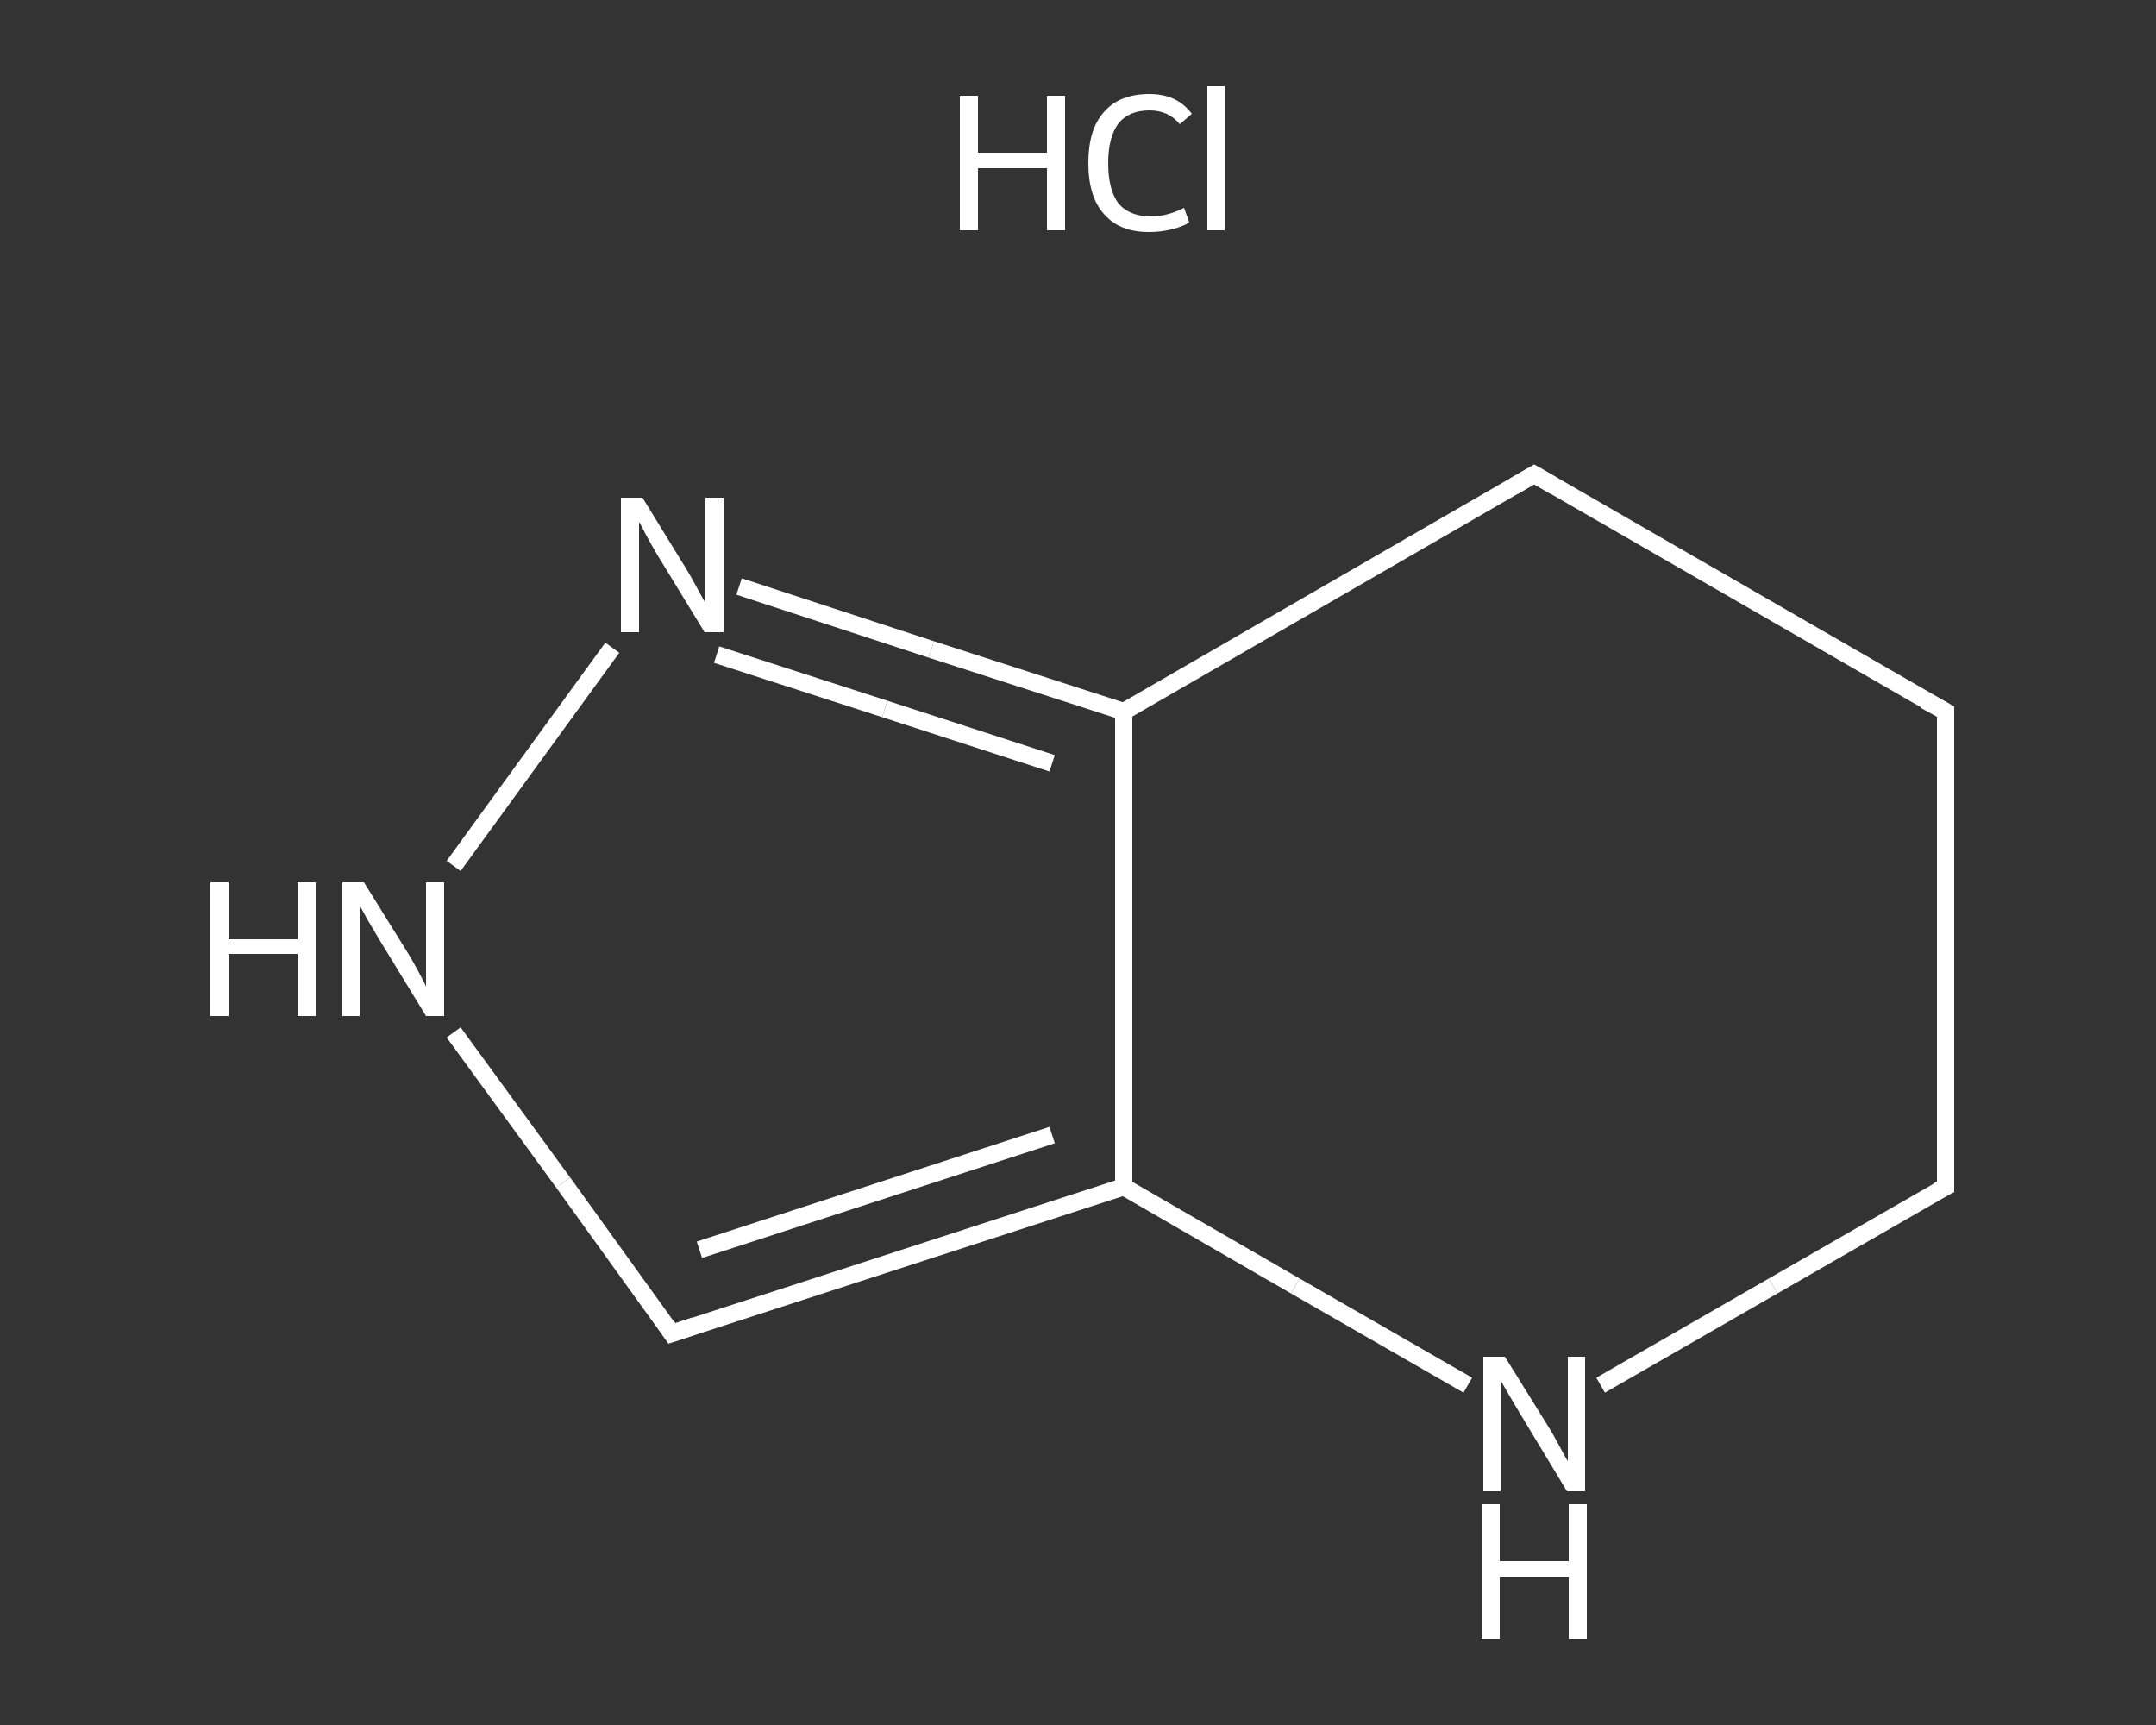 <?xml version='1.0' encoding='iso-8859-1'?>
<svg version='1.1' baseProfile='full'
              xmlns='http://www.w3.org/2000/svg'
                      xmlns:rdkit='http://www.rdkit.org/xml'
                      xmlns:xlink='http://www.w3.org/1999/xlink'
                  xml:space='preserve'
width='250px' height='200px' viewBox='0 0 250 200'>
<rect x="0" y="0" width="250" height="200" fill="#333333" stroke="none"/>
<!-- END OF HEADER -->
<rect style='opacity:1.0;fill:transparent;stroke:none' width='250.0' height='200.0' x='0.0' y='0.0'> </rect>
<path class='bond-0 atom-1 atom-2' d='M 77.9,154.6 L 65.3,137.1' style='fill:none;fill-rule:evenodd;stroke:#FFFFFF;stroke-width:2.0px;stroke-linecap:butt;stroke-linejoin:miter;stroke-opacity:1' />
<path class='bond-0 atom-1 atom-2' d='M 65.3,137.1 L 52.6,119.7' style='fill:none;fill-rule:evenodd;stroke:#FFFFFF;stroke-width:2.0px;stroke-linecap:butt;stroke-linejoin:miter;stroke-opacity:1' />
<path class='bond-1 atom-2 atom-3' d='M 52.6,100.4 L 71.0,75.1' style='fill:none;fill-rule:evenodd;stroke:#FFFFFF;stroke-width:2.0px;stroke-linecap:butt;stroke-linejoin:miter;stroke-opacity:1' />
<path class='bond-2 atom-3 atom-4' d='M 85.7,68.0 L 108.0,75.3' style='fill:none;fill-rule:evenodd;stroke:#FFFFFF;stroke-width:2.0px;stroke-linecap:butt;stroke-linejoin:miter;stroke-opacity:1' />
<path class='bond-2 atom-3 atom-4' d='M 108.0,75.3 L 130.3,82.5' style='fill:none;fill-rule:evenodd;stroke:#FFFFFF;stroke-width:2.0px;stroke-linecap:butt;stroke-linejoin:miter;stroke-opacity:1' />
<path class='bond-2 atom-3 atom-4' d='M 83.1,75.9 L 102.6,82.2' style='fill:none;fill-rule:evenodd;stroke:#FFFFFF;stroke-width:2.0px;stroke-linecap:butt;stroke-linejoin:miter;stroke-opacity:1' />
<path class='bond-2 atom-3 atom-4' d='M 102.6,82.2 L 122.0,88.5' style='fill:none;fill-rule:evenodd;stroke:#FFFFFF;stroke-width:2.0px;stroke-linecap:butt;stroke-linejoin:miter;stroke-opacity:1' />
<path class='bond-3 atom-4 atom-5' d='M 130.3,82.5 L 130.3,137.6' style='fill:none;fill-rule:evenodd;stroke:#FFFFFF;stroke-width:2.0px;stroke-linecap:butt;stroke-linejoin:miter;stroke-opacity:1' />
<path class='bond-4 atom-5 atom-6' d='M 130.3,137.6 L 150.2,149.1' style='fill:none;fill-rule:evenodd;stroke:#FFFFFF;stroke-width:2.0px;stroke-linecap:butt;stroke-linejoin:miter;stroke-opacity:1' />
<path class='bond-4 atom-5 atom-6' d='M 150.2,149.1 L 170.2,160.6' style='fill:none;fill-rule:evenodd;stroke:#FFFFFF;stroke-width:2.0px;stroke-linecap:butt;stroke-linejoin:miter;stroke-opacity:1' />
<path class='bond-5 atom-6 atom-7' d='M 185.6,160.6 L 205.6,149.1' style='fill:none;fill-rule:evenodd;stroke:#FFFFFF;stroke-width:2.0px;stroke-linecap:butt;stroke-linejoin:miter;stroke-opacity:1' />
<path class='bond-5 atom-6 atom-7' d='M 205.6,149.1 L 225.6,137.6' style='fill:none;fill-rule:evenodd;stroke:#FFFFFF;stroke-width:2.0px;stroke-linecap:butt;stroke-linejoin:miter;stroke-opacity:1' />
<path class='bond-6 atom-7 atom-8' d='M 225.6,137.6 L 225.6,82.5' style='fill:none;fill-rule:evenodd;stroke:#FFFFFF;stroke-width:2.0px;stroke-linecap:butt;stroke-linejoin:miter;stroke-opacity:1' />
<path class='bond-7 atom-8 atom-9' d='M 225.6,82.5 L 177.9,55.0' style='fill:none;fill-rule:evenodd;stroke:#FFFFFF;stroke-width:2.0px;stroke-linecap:butt;stroke-linejoin:miter;stroke-opacity:1' />
<path class='bond-8 atom-5 atom-1' d='M 130.3,137.6 L 77.9,154.6' style='fill:none;fill-rule:evenodd;stroke:#FFFFFF;stroke-width:2.0px;stroke-linecap:butt;stroke-linejoin:miter;stroke-opacity:1' />
<path class='bond-8 atom-5 atom-1' d='M 122.0,131.6 L 81.1,144.9' style='fill:none;fill-rule:evenodd;stroke:#FFFFFF;stroke-width:2.0px;stroke-linecap:butt;stroke-linejoin:miter;stroke-opacity:1' />
<path class='bond-9 atom-9 atom-4' d='M 177.9,55.0 L 130.3,82.5' style='fill:none;fill-rule:evenodd;stroke:#FFFFFF;stroke-width:2.0px;stroke-linecap:butt;stroke-linejoin:miter;stroke-opacity:1' />
<path d='M 77.3,153.7 L 77.9,154.6 L 80.6,153.7' style='fill:none;stroke:#FFFFFF;stroke-width:2.0px;stroke-linecap:butt;stroke-linejoin:miter;stroke-opacity:1;' />
<path d='M 224.6,138.1 L 225.6,137.6 L 225.6,134.8' style='fill:none;stroke:#FFFFFF;stroke-width:2.0px;stroke-linecap:butt;stroke-linejoin:miter;stroke-opacity:1;' />
<path d='M 225.6,85.3 L 225.6,82.5 L 223.2,81.2' style='fill:none;stroke:#FFFFFF;stroke-width:2.0px;stroke-linecap:butt;stroke-linejoin:miter;stroke-opacity:1;' />
<path d='M 180.3,56.4 L 177.9,55.0 L 175.5,56.4' style='fill:none;stroke:#FFFFFF;stroke-width:2.0px;stroke-linecap:butt;stroke-linejoin:miter;stroke-opacity:1;' />
<path class='atom-0' d='M 111.3 11.1
L 113.4 11.1
L 113.4 17.7
L 121.4 17.7
L 121.4 11.1
L 123.5 11.1
L 123.5 26.7
L 121.4 26.7
L 121.4 19.5
L 113.4 19.5
L 113.4 26.7
L 111.3 26.7
L 111.3 11.1
' fill='#FFFFFF'/>
<path class='atom-0' d='M 126.2 18.9
Q 126.2 15.0, 128.0 13.0
Q 129.8 10.9, 133.3 10.9
Q 136.5 10.9, 138.2 13.2
L 136.8 14.4
Q 135.5 12.8, 133.3 12.8
Q 130.9 12.8, 129.7 14.3
Q 128.5 15.9, 128.5 18.9
Q 128.5 22.0, 129.7 23.6
Q 131.0 25.1, 133.5 25.1
Q 135.3 25.1, 137.3 24.1
L 137.9 25.8
Q 137.1 26.3, 135.8 26.6
Q 134.6 26.9, 133.2 26.9
Q 129.8 26.9, 128.0 24.8
Q 126.2 22.8, 126.2 18.9
' fill='#FFFFFF'/>
<path class='atom-0' d='M 140.0 10.0
L 142.0 10.0
L 142.0 26.7
L 140.0 26.7
L 140.0 10.0
' fill='#FFFFFF'/>
<path class='atom-2' d='M 24.4 102.3
L 26.5 102.3
L 26.5 108.9
L 34.5 108.9
L 34.5 102.3
L 36.6 102.3
L 36.6 117.8
L 34.5 117.8
L 34.5 110.6
L 26.5 110.6
L 26.5 117.8
L 24.4 117.8
L 24.4 102.3
' fill='#FFFFFF'/>
<path class='atom-2' d='M 42.2 102.3
L 47.3 110.5
Q 47.8 111.3, 48.6 112.8
Q 49.4 114.3, 49.4 114.4
L 49.4 102.3
L 51.5 102.3
L 51.5 117.8
L 49.4 117.8
L 43.9 108.8
Q 43.3 107.8, 42.6 106.6
Q 41.9 105.3, 41.7 105.0
L 41.7 117.8
L 39.7 117.8
L 39.7 102.3
L 42.2 102.3
' fill='#FFFFFF'/>
<path class='atom-3' d='M 74.5 57.7
L 79.6 66.0
Q 80.1 66.8, 80.9 68.3
Q 81.7 69.8, 81.8 69.9
L 81.8 57.7
L 83.9 57.7
L 83.9 73.3
L 81.7 73.3
L 76.2 64.3
Q 75.6 63.3, 74.9 62.0
Q 74.3 60.8, 74.1 60.5
L 74.1 73.3
L 72.0 73.3
L 72.0 57.7
L 74.5 57.7
' fill='#FFFFFF'/>
<path class='atom-6' d='M 174.5 157.3
L 179.6 165.5
Q 180.1 166.3, 180.9 167.8
Q 181.7 169.3, 181.8 169.4
L 181.8 157.3
L 183.8 157.3
L 183.8 172.9
L 181.7 172.9
L 176.2 163.8
Q 175.6 162.8, 174.9 161.6
Q 174.2 160.4, 174.0 160.0
L 174.0 172.9
L 172.0 172.9
L 172.0 157.3
L 174.5 157.3
' fill='#FFFFFF'/>
<path class='atom-6' d='M 171.8 174.4
L 173.9 174.4
L 173.9 181.0
L 181.9 181.0
L 181.9 174.4
L 184.0 174.4
L 184.0 190.0
L 181.9 190.0
L 181.9 182.8
L 173.9 182.8
L 173.9 190.0
L 171.8 190.0
L 171.8 174.4
' fill='#FFFFFF'/>
</svg>
